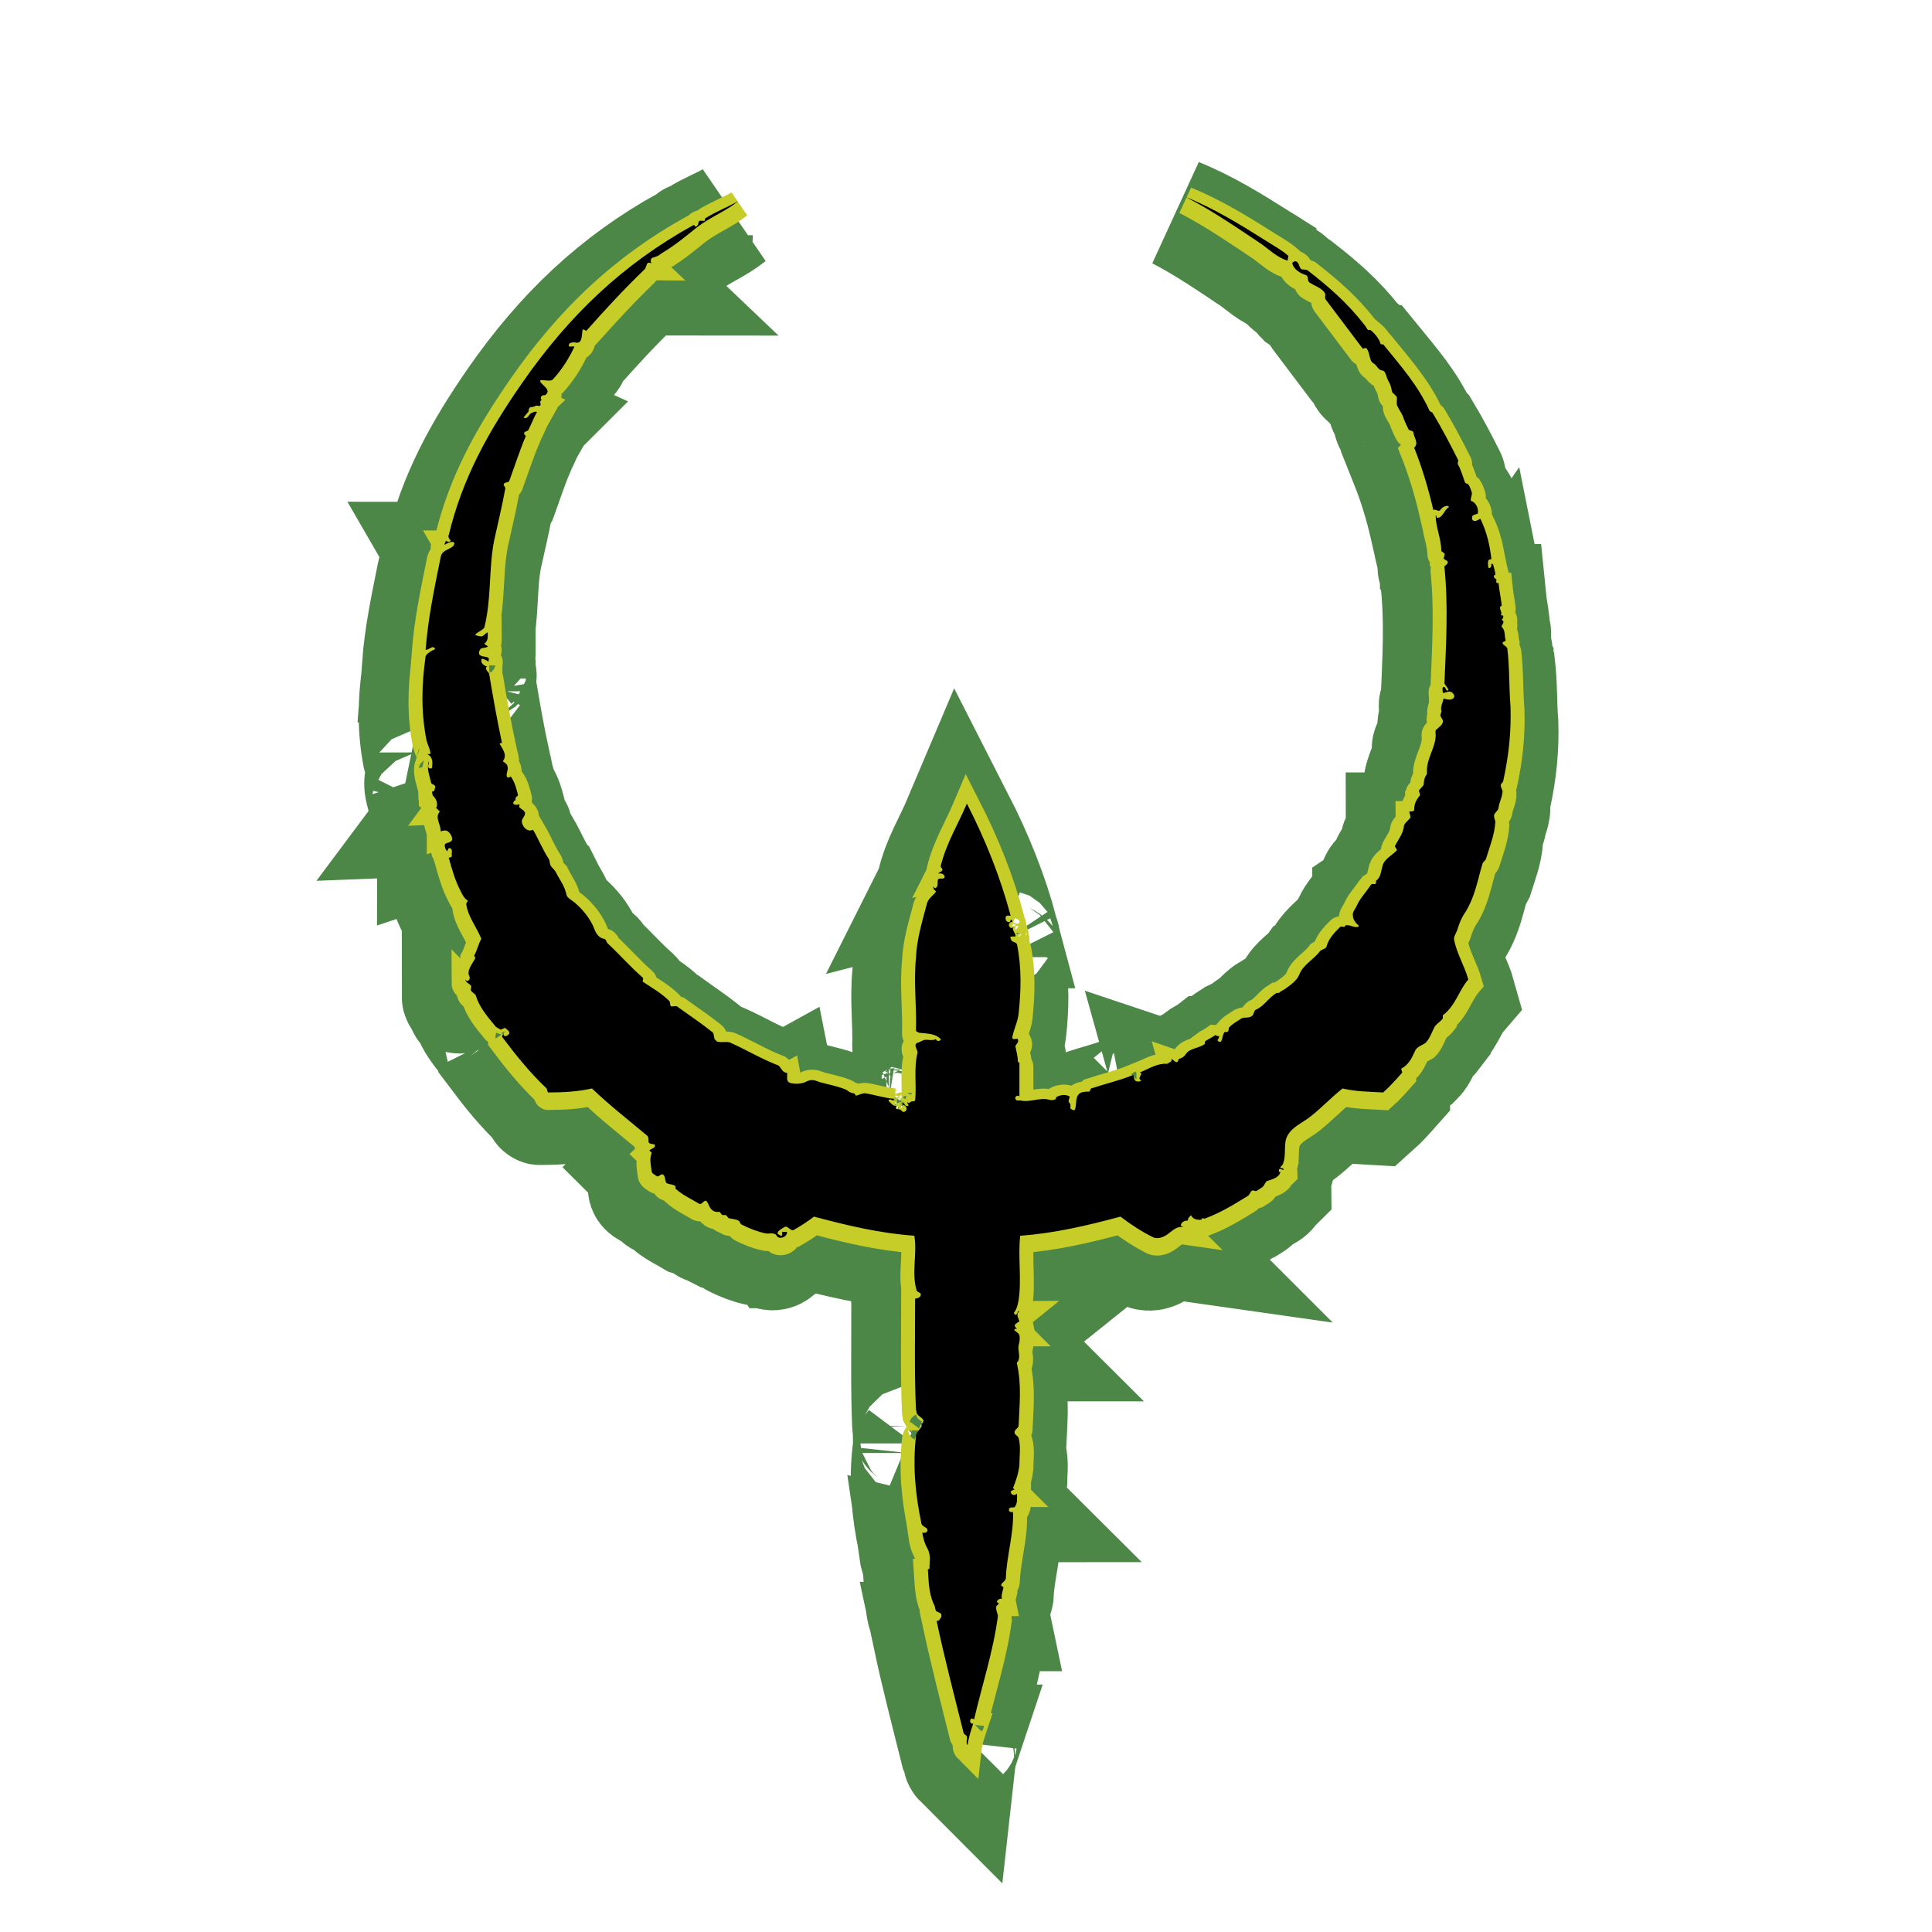 <?xml version="1.0" encoding="UTF-8"?>
<svg width="1024pt" height="1024pt" version="1.1" viewBox="0 0 1365.3 1365.3" xml:space="preserve" xmlns="http://www.w3.org/2000/svg"><defs><filter id="filter93" x="-.05" y="-.035" width="1.1" height="1.08" color-interpolation-filters="sRGB"><feGaussianBlur stdDeviation="5.489"/></filter><filter id="filter93-5" x="-.239" y="-.138" width="1.439" height="1.321" color-interpolation-filters="sRGB"><feGaussianBlur stdDeviation="21.955"/></filter></defs>


<g transform="matrix(.924 0 0 .924 50.568 55.167)"><g transform="matrix(2.351 0 0 2.351 -497.08 -479.74)" fill="#4c8747" filter="url(#filter93-5)" stroke="#4c8747" stroke-width="36.303" style="mix-blend-mode:normal">
	<path d="m366.5 468.02c1.192 2.385 2.848 4.401 3.366 7.25.259 1.035 2.071 1.812 3.107 2.848 2.331 2.071 4.143 4.401 5.438 6.991.777 1.812 1.295 3.883 3.625 4.401.777 0 .777 1.295 1.295 1.553 3.884 3.625 7.25 7.51 11.392 11.134.259.259-.259 1.036 0 1.296 3.107 2.071 5.956 3.625 8.545 6.214.518.517 0 1.553.777 1.812.518 0 1.295-.259 1.812 0 3.884 2.848 7.509 5.179 11.393 8.286.518.259.518 1.295.777 2.331.259.259.518.517.777.777 1.553.518 3.366-.259 4.66.518 5.179 2.33 9.839 5.178 15.277 7.25.777.518 1.036 1.553 1.812 2.071.259 0 .518.518 1.036.259.259 1.295-.518 2.848 1.036 3.366 1.812.518 4.143.259 5.438-.518 1.553-.777 2.848-.258 4.143.259 2.848.777 5.697 1.295 8.286 2.331.777.259 1.554 1.295 2.848 1.295.259 0 .518.777.777.777 1.036-.259 1.813-.777 2.848-.777 3.366.517 6.214 1.553 9.58 1.812-.259 0-.259.259-.259.517-.259.259-.777-.517-1.295-.258-.259 0-.518.258-.259.517.777.777 1.812 2.071 2.848 1.295-.518.259-.776 1.036-.259 1.294 1.036 0 1.036 0 1.812.778.518.259 1.036 0 1.295-.518.259-1.036-.518-1.553-1.295-1.812.259 0-.259-.777.259-.518.518.518 1.036 1.553 1.812.777-.518-.259-.259-1.035-.777-1.295.259.259.777.777 1.035.518.518-.778 1.554-.259 1.813-.778.518-5.178-.518-10.357.777-15.535 0-1.036-1.294-2.33-.259-3.107.776-.259 1.294-.518 1.812-.777 1.295-.777 2.848.259 4.402-.517 0 0 .259.517.518.517.518.259 1.295-.259 1.036-.517-1.553-1.813-4.402-1.813-6.991-2.071-.259-.259-1.035-.259-1.035-.777.259-7.768-.777-15.536 0-23.562.259-6.215 2.071-11.911 3.625-17.867.518-1.553 1.813-2.33 2.848-3.625.259-.259-1.036-.777-.777-1.553 0-.777.259.777.777.259 1.036-.777.259-2.071.777-2.848.518-.518 2.071.259 2.071-.777 0-.777-1.036-1.295-2.071-1.036.259-.518 1.036-.518 1.295-1.036s-.518-1.036-.518-1.295c1.812-7.509 5.697-13.723 8.545-20.455 5.956 11.651 10.875 23.821 14.241 36.508-.518 0-1.295-.259-1.553.259-.259.777 0 1.812 1.035 1.812.518 0 .259-.777.777-.777.259 0 .259.518.259.777-.777-.259-1.295.777-1.036 1.295.518.777.777.777 1.553.259-1.035.777.777 2.071.518 3.107h-1.295c-.777.258 0 1.035 0 1.294.259.518 1.553.518 1.813 1.295 1.553 7.768 1.295 15.017.518 22.527-.259 2.589-1.554 4.919-2.071 7.768 0 .259.259.518.517.518.518 0 1.036-.259 1.295 0 .518 1.035-.777 1.812-.777 2.33.259 1.553.777 3.107.777 4.919 0 .259.518.259.518.518v10.875c-.259-.259-.518-.259-.777-.259-.259.259-.777.517-.518 1.035.259.777 1.036.517 1.553.517 3.107.778 6.214-1.035 9.322-.258.777.258 1.553.258 2.33-.259v-.518c1.295-.777 3.107-1.036 4.401-.259.26 0-.517 1.294-.258 1.813.776.777.517 1.295.517 2.071.259.258 1.295 1.035 1.553.258.518-1.812 0-4.142 1.553-5.177.777-.519 1.813-.519 2.848-.519.519 0 .519-.776.777-1.035 4.662-1.553 9.322-2.589 13.724-4.402.259.777.259 1.814 1.035 2.071.518 0 1.036.259 1.553-.258-1.294-.778 0-1.296 0-2.331 0-.259-.259-.259-.517-.259 2.589-1.035 4.919-2.589 7.768-2.848h1.295c.518-.518 1.553-.518 1.295-1.553.777.259 1.035 1.035 1.812 1.035.259-.259.518-.517.518-1.035 1.035-.259 1.813-.777 2.33-1.553 1.295-2.071 4.143-1.813 6.214-3.366v-.777c1.036-.777 2.331-1.295 3.367-2.071.259 0 .776.518 1.295.259 0 .777-.777 1.553-.519 1.553 1.813 1.554 1.295-2.071 2.331-2.848h.777c.518-.259.518-.777.518-1.295 1.036-1.294 2.589-2.071 4.142-3.107 1.036-.518 2.331 0 3.367-.777.777-.518.518-1.553 1.295-2.071 2.589-1.036 4.143-3.884 6.731-5.438h.778c.777-.777 1.812-1.035 2.33-1.553 1.813-1.296 3.625-2.589 4.401-4.661 1.295-3.107 4.661-4.661 6.732-7.509.777-.518 2.071-.777 2.071-1.553.777-2.589 2.589-4.402 4.401-6.214.259-.259.777 0 1.296 0 .259 0 .259-.518.517-.518 1.295-.259 2.589.777 3.883.518.259 0 .519-.259.259-.518-1.036-.777-1.812-2.071-1.812-3.107-.259-1.295.776-2.071 1.295-3.366 1.035-2.33 2.848-4.143 4.401-6.473.519-1.035 1.554 0 1.814-.777v-.777c1.553-1.036 1.553-2.848 2.071-4.661.517-2.33 2.848-3.366 4.66-5.178.259-.518-.777-1.036-.518-1.553 1.036-2.072 2.589-3.884 2.849-6.215 0-1.036 1.294-1.812 2.071-2.848.259-.518-.259-1.295-.259-2.071.518 0 1.553 0 1.553-.518 0-1.813.518-3.107 1.813-4.661.259-.518-.259-1.036-.259-1.553.259-.777 1.295-1.295 1.553-2.071 0-1.295.259-2.331 1.035-3.366v-1.295c0-3.884 2.849-7.509 2.849-11.393 0-.518-.259-1.554.259-1.812.777-.777 2.071-1.554 2.071-2.589.259-.518-.777-1.294-.777-2.071 0-.518.518-1.294.259-1.554-.259-1.294.518-2.589.777-3.884.777.259 1.813.518 2.59.259 1.294-.518 1.035-1.554 0-2.33-1.037-.518-1.814.259-2.849.259 0-.518-.259-1.295 0-1.812.777-.518.777.518 1.295 1.036.259 0 .517 0 .517-.259-.259-.777-1.294-1.812-1.294-2.071.517-12.687 1.294-25.116 0-37.803-.259-.518 1.294-.777 1.035-1.812-.259-.518-1.035-.518-1.295-1.036 0-.518.518-1.036.259-1.554s-1.036-.518-1.036-1.036c0-3.884-1.812-7.509-1.812-11.392.517 0 0 .776.517.776 1.813 0 2.071-2.33 3.625-3.366.259-.259 0-.517-.259-.517-1.035 0-1.812.517-2.589 1.553-.517.259-1.294-.518-2.071-.259-1.553-6.732-3.625-13.723-6.214-20.196 1.554-1.553 0-3.107-.259-4.92 0-.777-1.295-.518-1.553-1.036-.518-1.036-1.036-2.071-1.553-3.366-.259-1.295-1.295-2.589-2.071-4.143-.518-1.036 0-2.071-.259-3.107-.518-.777-1.553-1.294-1.553-1.812-.259-1.554-.518-2.33-1.295-3.625-.518-1.035-.777-3.107-1.812-3.107-1.554-.259-1.554-1.554-2.849-2.331-1.553-.777-1.036-3.366-2.33-4.919-.259-.259-1.035.259-1.295 0-4.143-5.438-7.768-10.357-11.91-15.795-.518-.518 0-1.553-.259-2.071-1.035-1.813-3.366-2.33-5.178-3.625-.777-.777 0-1.812-1.036-2.33-1.812-.518-3.883-1.812-4.401-3.625-.259-.518.777-1.035 1.295-.777 1.035.518.777 2.071 1.812 2.589.518 0 1.295 0 1.813.259 6.992 5.437 12.946 10.616 18.383 17.607.519.518.777 1.295 1.296 1.812h.776c1.554 1.294 2.849 2.848 3.367 4.66h.777c5.696 6.991 11.392 13.464 15.018 21.491.259.518.777.518 1.035.777 3.107 5.178 5.696 10.098 8.286 15.277.258.518-.259 1.035 0 1.553 1.035 1.812 1.553 3.884 2.329 5.955.259.259.777.259 1.036.518.518.777.777 1.553 1.035 2.33.519 1.036-.776 2.848 0 3.107 1.554.518 2.331 2.589 2.071 3.884 0 .518-1.295.259-1.812 1.036-.259.777 0 1.554.777 1.554s1.812-.777 1.812-.777c2.071 4.142 3.108 8.544 3.626 13.205-1.554 0-1.035 1.553-1.035 2.589 0 .259.259.259.517.259.518-.259.518-.777.518-1.295-.259-.518.259.259.517 0 .259 1.295.777 2.33.777 3.625-.259 0-.518 0-.518.259 0 .518.259.776.777 1.035.259.259-.259 1.036.259 1.295h.518c.259 2.589.777 4.92 1.035 7.25 0 .259-.518.259-.518.518-.259 1.036.777 1.553.259 2.589 0 .259.777 0 .777.518s-.259.777-.518 1.036l.518.518c.259.777-.777 1.295-.518 1.812 1.294 1.295.777 2.848 1.294 4.402 0 .259-1.035.518-1.035.777 0 .777 1.295 1.036 1.554 1.813.777 6.473.517 12.687 1.035 18.902.259 8.027-.518 15.794-2.33 24.08 0 .518-.518.777-.777 1.295s.259 1.294.517 2.071c0 1.812-1.035 3.625-1.294 5.437 0 .777-.777 1.295-1.295 2.071-.519.777.259 2.071.259 2.589-.259 4.143-1.813 8.027-3.107 12.169-.259.518-.777.777-1.036 1.295-.518 1.812-1.035 3.625-1.554 5.697-1.035 3.883-2.33 7.768-4.66 11.134-.777 1.295-1.295 2.589-1.812 4.143-.259 1.295-1.295 2.589-1.295 3.625.777 4.661 3.366 8.544 4.661 13.206-3.107 3.624-4.143 8.544-8.286 11.651v1.036c-.777 1.035-1.813 1.553-2.589 2.589-1.035 1.812-1.553 3.883-3.107 5.437-1.295.777-2.848 1.294-3.366 2.589-1.036 2.331-2.071 4.402-4.402 5.696-.259 0 .259 1.036.259 1.295-2.071 2.331-3.884 4.402-6.214 6.474-4.401-.259-8.804-.259-13.206-1.295-3.625 2.848-6.731 6.214-10.357 9.062-2.589 2.071-5.955 3.366-7.508 6.214-1.554 2.589-.259 6.214-1.554 9.322 0 .259-.777.777-.777 1.035-.259.518 1.036 0 1.036.777-.259.259-.777-.259-1.295-.259-.259 0-.259.518-.259.777s.259.259.517.259c-.517 1.813-2.589 2.331-4.143 2.849-.517 0-.777.777-1.295 1.553-.259.518-1.294 1.035-2.071 1.553-.517.518-1.035 0-1.553 0-.777.259-.777 1.295-1.554 1.813-4.66 2.848-8.803 5.438-13.722 7.25-.259.258-.777 0-1.036 0s-.259.517-.518.517c-1.035 0-2.33 0-3.107-1.295-.259-.518-.518.518-1.036.778 0 .258 0 .776-.259.776-1.035 0-1.813.518-2.071 1.295-.259.517.518.517.777.777-1.812-.259-3.107.776-4.401 1.812-1.553 1.295-3.625 2.331-5.437 1.554-3.625-1.814-7.25-4.143-10.616-6.733-10.616 2.848-21.492 5.438-32.625 6.214-.777 6.992.518 13.983-.517 20.973-.259 1.295-.518 2.848-1.554 4.143.26.259.26.777.777.518.259-.259.518-.518.518-1.036h.518c-1.295 1.036-.259 2.071 0 3.366-.518 0-.777.518-1.295.777-.518.519 0 1.036.518 1.553h-.518c-.259 0-.518.259-.259.518.517.518 1.295.777 1.553 1.553.259 1.036 0 2.331-.259 3.366-.259 1.554.517 3.107 0 4.662 0 .517-.778.777-.518 1.294 1.553 6.991.777 13.464.518 20.197 0 .517-1.036 1.035-1.295 1.812-.26 1.036 1.035 1.295 1.295 2.071.777 2.848.259 5.956.259 8.804-.259 2.589-1.036 4.919-2.071 7.509 0 0 .259.259.518.517-.518 0-1.295.519-1.295.777.259 1.036 1.295 1.295 2.071.519 0 1.553.259 3.107-.777 4.401-.26.259-1.813-.259-1.813.777-.259.518.518 1.036 1.295.777.259 7.25-2.071 14.241-2.33 21.491 0 1.036-1.295 1.295-1.554 2.331 0 .259.777.517.777.777-.259 1.295-.777 2.331-.517 3.625-.777 0-1.295.259-1.554.777-.259.517.518.517.518.776 0 .518-.777.518-.777 1.036-.259 1.036.518 2.331.518 3.108-1.553 11.652-5.179 22.526-7.768 33.66 0-.518-.778 0-.778-.518-.518.518-.777 1.295 0 1.814h.518c-.777 2.329-1.553 4.66-1.812 6.991-.777-.777 0-1.813-.259-2.848-.259-.519-.777-.519-1.036-1.036-3.107-12.428-6.214-24.339-8.804-36.509 1.036 0 1.036-.777 1.554-1.294v-.778c-.259-.777-1.554-.777-1.812-1.294-.259-.778-.259-1.554-.777-2.331-1.553-3.624-1.553-7.509-1.812-11.134.259 0 .518 0 .518-.259 0-2.071.518-4.143-.518-6.214-1.036-1.813-1.553-3.625-1.812-5.438 1.036.259 2.071-.259 1.553-1.295-.518-.518-1.553-.777-1.812-1.553-2.071-9.839-2.848-18.902-1.812-28.482 0-1.035 1.035-2.071 1.812-3.107 0-.259.259-.777-.259-1.036.777.259 1.036-1.035.777-1.294-.518-.778-1.554-1.036-2.071-2.071 0-.518-.259-1.036-.259-1.295-.518-11.91-.259-24.081-.259-35.991.777 0 2.071-.517 1.812-1.553-.259-.518-1.036-.518-1.294-1.035-1.812-5.956.259-11.911-.777-17.867-11.134-.776-22.009-3.366-32.625-6.214-2.071 1.554-4.401 3.107-6.732 4.402-1.036.259-1.812-1.554-2.848-1.035-.777.517-2.071 1.035-2.33 2.071 0 .259.777.517 1.036.776.259 0 .518 0 .518-.259v-1.036c.518.259 1.553-.258 1.553.259 0 1.295-1.812 2.071-2.848 1.554-.259 0-.518-.777-1.036-1.036-1.036-.518-2.071 0-3.107-.259-2.589-.519-5.179-1.554-7.768-2.848-.518-.259-.518-1.036-1.036-1.295-1.036-.518-2.071-.518-3.107-.776-.259 0-.518-.778-1.036-1.036h-1.036c-.518-.259-.777-1.035-1.036-1.035-1.813.259-2.848-.777-3.366-2.072-.259-.518-.518-1.295-1.036-1.553-.777 0-1.295 1.295-2.071 1.035-2.589-1.553-5.437-2.848-7.768-4.919v-.777c-.777-.777-1.813-.518-2.848-1.035-.777-.518-.259-2.331-1.294-2.848-.777-.259-1.295 1.035-2.071.517-.518-.517-1.554-.777-1.554-1.553-.259-2.071-.777-3.883 0-5.955 0-.259-.518-.518-.777-.778.777-.777 2.072-.777 1.813-1.812 0-.518-1.813 0-2.071-1.036 0-.777 0-1.812-.518-2.071-6.215-5.178-12.17-9.839-17.866-15.276-4.661 1.035-9.322 1.295-13.982 1.295-.518.259-.518-.777-.777-1.295-5.438-5.179-9.839-10.616-14.5-16.83 0-.259.518-.777.259-1.295.259.259.259.517.259.777.518.777 1.553 0 1.813-.518.259-.777-.777-1.295-1.295-1.813-.518 0-1.036.518-1.553.518-.777-.518-1.554-.777-1.812-1.295-2.589-3.107-5.178-6.214-6.214-9.839-.259-.518-1.295-1.035-1.554-1.554-.259-.517.259-1.035 0-1.553-.518-.777-1.812-1.036-1.812-2.071.259.259.259.517.518.517.777 0 1.036-1.036.777-1.553-1.036-1.812 1.036-4.143 1.812-5.697.259-.517-.259-.777-.259-1.035 1.036-1.813 1.295-3.625 2.33-5.438-1.554-3.883-4.402-7.25-4.919-11.392 0-.259.518-.777.518-1.036-1.294-.777-1.812-2.071-2.33-3.107-1.813-3.366-2.848-7.25-3.884-10.875.518 0 1.036-.259 1.036-.518-.259-1.036.518-2.33-.777-2.589-.518 0-.518.777-.777 1.036-.518-.518-.777-1.295-.777-2.072.259-.776 1.036-.518 1.812-1.036 1.295-.518.259-2.589-.776-3.366-.777-.518-1.554-.259-2.331 0 0-2.33-2.071-4.661-.259-6.473-.518-.259-.777-1.036-1.295-1.036.777-1.036.259-3.107-1.036-4.143 0-.259-.259-.777-.259-1.295 1.036 0 .777-.777 1.036-1.294.259-1.036-1.295-1.036-1.295-1.554-.518-2.33-1.553-4.661-.777-6.991.259.777-.777 1.812.259 2.33.259 0 .777 0 .777-.259.259-1.813.259-3.625-1.553-4.402.518 0 1.294 0 1.036-.518-.259-1.553-1.036-2.848-1.295-4.143-1.812-9.321-1.553-18.125-.259-27.187.259-.777 1.812-1.813 3.107-2.331-.777-1.553-1.812.259-3.107.259.777-10.357 2.848-19.937 4.919-30.295.518-2.589 3.884-2.33 4.402-4.143.259-1.294-2.071-.518-3.108.259-.259-.518.518-.777.259-1.295.518 0 .777.518 1.295.259.259 0 .518-.259.259-.518-.518-.518-.776-1.295-.518-1.554 4.402-18.384 12.687-33.401 23.821-49.454 15.276-22.009 32.883-38.839 55.928-51.526.259 0 .259.777.777.518s.777-1.036.777-1.553c.259-.518 1.295-.259 1.812-.259.259 0 .259-.518.259-.777 3.625-2.331 7.25-3.625 10.875-5.697-4.143 3.366-9.063 5.179-13.464 8.545-3.884 3.107-7.25 5.955-11.652 8.544-.518.518-1.553 1.036-2.589 1.295-.518 0-1.295 1.036-.518 1.813-.518 0-1.036-.259-1.295 0-.518.518-.518 1.553-1.036 2.071-6.732 6.473-12.687 12.946-18.902 19.937 0 .259-1.295-1.036-1.295 0-.259 1.553 0 4.143-2.071 3.884-1.036-.259-2.589 0-2.33 1.036 0 .518 1.036 0 1.812.259-1.812 3.884-4.143 7.509-6.991 10.616-.518.777-2.589.259-3.884.259-.259 0-.259.259-.259.518.777 1.295 3.884 2.848 1.553 4.401-.518 0-1.036 0-1.295.518 0 .259-.259.777.259 1.036-.259.259-.518.259-.518.518 0 .518.259 1.036 0 1.295s-1.036 0-1.295 0c-.518.259-1.036.518-1.812.518-.777.259-.518 1.035-.777 1.553-.518.518-1.036 1.295-1.554 1.813 1.295.777 1.812-1.036 2.33-1.295s1.294-.777 2.071-.518c-1.036 1.813-1.813 3.884-2.848 5.956-.518.518-1.554.259-1.295 1.294 0 .259.518.518.518.518-2.071 4.92-3.625 9.839-5.437 14.759-.259.518-1.554.259-1.813 1.036 0 .518.777 1.036.518 1.553-1.036 5.697-2.33 10.875-3.625 16.83-1.812 9.58-.777 18.384-3.107 27.964 0 .777-2.071 1.554-3.107 2.589.518.259 1.295.518 2.071.518.777 0 1.295-1.036 2.071-1.294 0 1.294.259 2.589-1.036 3.625-.259.259 1.295.776 1.036 1.036-.777.518-2.071.259-2.33.776-.518.518-.777 1.813 0 2.071.777.518 1.812.259 2.589.777.259.259 0 .777 0 1.295-.518-.518-1.295-.777-2.071-1.036-.259 0-.259.777-.259 1.036.518 1.036 1.295 1.553 2.589 1.553-.259 0-.777-.259-1.036.259-.259 1.036 1.036 1.554 1.036 2.33 1.295 7.768 2.589 15.018 4.143 22.267-.259 0-.777 0-.777.259 1.036 1.812 2.589 3.625 1.036 5.697.777.518 1.554 1.036 1.554 1.812.259 1.036-.518 2.071-.259 3.107.259.777 1.295 0 1.295 0 1.294 1.813 1.812 3.884 2.33 5.955.259.259-.518.518-.776 1.036v.777c-.518 0-.518.518-.777.777 0 .777 1.295.777 1.813.518.518 0 0 .777.259 1.036.518.518 1.295.777 1.554 1.295.777.777-.518 2.071-.777 2.848-.259 1.554 1.553 4.143 3.625 3.107 1.812 3.107 3.107 6.473 5.178 9.58.259.518.259 1.554.518 2.071.52.778 1.297 1.296 1.815 2.331z"/>
	<path d="m598.24 262.95c2.257 1.419 4.401 2.589 6.473 4.402 0 .259-.259 1.036-.259 1.554-3.366-1.036-5.697-3.367-8.545-5.438-8.545-5.696-16.053-10.875-24.598-15.276 9.581 3.884 17.867 9.062 26.929 14.758z"/>
</g><g transform="matrix(2.351 0 0 2.351 -490.99 -489.82)" fill="#c6cd28" filter="url(#filter93)" stroke="#c6cd28" stroke-width="9.076" style="mix-blend-mode:normal">
	<path d="m366.5 468.02c1.192 2.385 2.848 4.401 3.366 7.25.259 1.035 2.071 1.812 3.107 2.848 2.331 2.071 4.143 4.401 5.438 6.991.777 1.812 1.295 3.883 3.625 4.401.777 0 .777 1.295 1.295 1.553 3.884 3.625 7.25 7.51 11.392 11.134.259.259-.259 1.036 0 1.296 3.107 2.071 5.956 3.625 8.545 6.214.518.517 0 1.553.777 1.812.518 0 1.295-.259 1.812 0 3.884 2.848 7.509 5.179 11.393 8.286.518.259.518 1.295.777 2.331.259.259.518.517.777.777 1.553.518 3.366-.259 4.66.518 5.179 2.33 9.839 5.178 15.277 7.25.777.518 1.036 1.553 1.812 2.071.259 0 .518.518 1.036.259.259 1.295-.518 2.848 1.036 3.366 1.812.518 4.143.259 5.438-.518 1.553-.777 2.848-.258 4.143.259 2.848.777 5.697 1.295 8.286 2.331.777.259 1.554 1.295 2.848 1.295.259 0 .518.777.777.777 1.036-.259 1.813-.777 2.848-.777 3.366.517 6.214 1.553 9.58 1.812-.259 0-.259.259-.259.517-.259.259-.777-.517-1.295-.258-.259 0-.518.258-.259.517.777.777 1.812 2.071 2.848 1.295-.518.259-.776 1.036-.259 1.294 1.036 0 1.036 0 1.812.778.518.259 1.036 0 1.295-.518.259-1.036-.518-1.553-1.295-1.812.259 0-.259-.777.259-.518.518.518 1.036 1.553 1.812.777-.518-.259-.259-1.035-.777-1.295.259.259.777.777 1.035.518.518-.778 1.554-.259 1.813-.778.518-5.178-.518-10.357.777-15.535 0-1.036-1.294-2.33-.259-3.107.776-.259 1.294-.518 1.812-.777 1.295-.777 2.848.259 4.402-.517 0 0 .259.517.518.517.518.259 1.295-.259 1.036-.517-1.553-1.813-4.402-1.813-6.991-2.071-.259-.259-1.035-.259-1.035-.777.259-7.768-.777-15.536 0-23.562.259-6.215 2.071-11.911 3.625-17.867.518-1.553 1.813-2.33 2.848-3.625.259-.259-1.036-.777-.777-1.553 0-.777.259.777.777.259 1.036-.777.259-2.071.777-2.848.518-.518 2.071.259 2.071-.777 0-.777-1.036-1.295-2.071-1.036.259-.518 1.036-.518 1.295-1.036s-.518-1.036-.518-1.295c1.812-7.509 5.697-13.723 8.545-20.455 5.956 11.651 10.875 23.821 14.241 36.508-.518 0-1.295-.259-1.553.259-.259.777 0 1.812 1.035 1.812.518 0 .259-.777.777-.777.259 0 .259.518.259.777-.777-.259-1.295.777-1.036 1.295.518.777.777.777 1.553.259-1.035.777.777 2.071.518 3.107h-1.295c-.777.258 0 1.035 0 1.294.259.518 1.553.518 1.813 1.295 1.553 7.768 1.295 15.017.518 22.527-.259 2.589-1.554 4.919-2.071 7.768 0 .259.259.518.517.518.518 0 1.036-.259 1.295 0 .518 1.035-.777 1.812-.777 2.33.259 1.553.777 3.107.777 4.919 0 .259.518.259.518.518v10.875c-.259-.259-.518-.259-.777-.259-.259.259-.777.517-.518 1.035.259.777 1.036.517 1.553.517 3.107.778 6.214-1.035 9.322-.258.777.258 1.553.258 2.33-.259v-.518c1.295-.777 3.107-1.036 4.401-.259.26 0-.517 1.294-.258 1.813.776.777.517 1.295.517 2.071.259.258 1.295 1.035 1.553.258.518-1.812 0-4.142 1.553-5.177.777-.519 1.813-.519 2.848-.519.519 0 .519-.776.777-1.035 4.662-1.553 9.322-2.589 13.724-4.402.259.777.259 1.814 1.035 2.071.518 0 1.036.259 1.553-.258-1.294-.778 0-1.296 0-2.331 0-.259-.259-.259-.517-.259 2.589-1.035 4.919-2.589 7.768-2.848h1.295c.518-.518 1.553-.518 1.295-1.553.777.259 1.035 1.035 1.812 1.035.259-.259.518-.517.518-1.035 1.035-.259 1.813-.777 2.33-1.553 1.295-2.071 4.143-1.813 6.214-3.366v-.777c1.036-.777 2.331-1.295 3.367-2.071.259 0 .776.518 1.295.259 0 .777-.777 1.553-.519 1.553 1.813 1.554 1.295-2.071 2.331-2.848h.777c.518-.259.518-.777.518-1.295 1.036-1.294 2.589-2.071 4.142-3.107 1.036-.518 2.331 0 3.367-.777.777-.518.518-1.553 1.295-2.071 2.589-1.036 4.143-3.884 6.731-5.438h.778c.777-.777 1.812-1.035 2.33-1.553 1.813-1.296 3.625-2.589 4.401-4.661 1.295-3.107 4.661-4.661 6.732-7.509.777-.518 2.071-.777 2.071-1.553.777-2.589 2.589-4.402 4.401-6.214.259-.259.777 0 1.296 0 .259 0 .259-.518.517-.518 1.295-.259 2.589.777 3.883.518.259 0 .519-.259.259-.518-1.036-.777-1.812-2.071-1.812-3.107-.259-1.295.776-2.071 1.295-3.366 1.035-2.33 2.848-4.143 4.401-6.473.519-1.035 1.554 0 1.814-.777v-.777c1.553-1.036 1.553-2.848 2.071-4.661.517-2.33 2.848-3.366 4.66-5.178.259-.518-.777-1.036-.518-1.553 1.036-2.072 2.589-3.884 2.849-6.215 0-1.036 1.294-1.812 2.071-2.848.259-.518-.259-1.295-.259-2.071.518 0 1.553 0 1.553-.518 0-1.813.518-3.107 1.813-4.661.259-.518-.259-1.036-.259-1.553.259-.777 1.295-1.295 1.553-2.071 0-1.295.259-2.331 1.035-3.366v-1.295c0-3.884 2.849-7.509 2.849-11.393 0-.518-.259-1.554.259-1.812.777-.777 2.071-1.554 2.071-2.589.259-.518-.777-1.294-.777-2.071 0-.518.518-1.294.259-1.554-.259-1.294.518-2.589.777-3.884.777.259 1.813.518 2.59.259 1.294-.518 1.035-1.554 0-2.33-1.037-.518-1.814.259-2.849.259 0-.518-.259-1.295 0-1.812.777-.518.777.518 1.295 1.036.259 0 .517 0 .517-.259-.259-.777-1.294-1.812-1.294-2.071.517-12.687 1.294-25.116 0-37.803-.259-.518 1.294-.777 1.035-1.812-.259-.518-1.035-.518-1.295-1.036 0-.518.518-1.036.259-1.554s-1.036-.518-1.036-1.036c0-3.884-1.812-7.509-1.812-11.392.517 0 0 .776.517.776 1.813 0 2.071-2.33 3.625-3.366.259-.259 0-.517-.259-.517-1.035 0-1.812.517-2.589 1.553-.517.259-1.294-.518-2.071-.259-1.553-6.732-3.625-13.723-6.214-20.196 1.554-1.553 0-3.107-.259-4.92 0-.777-1.295-.518-1.553-1.036-.518-1.036-1.036-2.071-1.553-3.366-.259-1.295-1.295-2.589-2.071-4.143-.518-1.036 0-2.071-.259-3.107-.518-.777-1.553-1.294-1.553-1.812-.259-1.554-.518-2.33-1.295-3.625-.518-1.035-.777-3.107-1.812-3.107-1.554-.259-1.554-1.554-2.849-2.331-1.553-.777-1.036-3.366-2.33-4.919-.259-.259-1.035.259-1.295 0-4.143-5.438-7.768-10.357-11.91-15.795-.518-.518 0-1.553-.259-2.071-1.035-1.813-3.366-2.33-5.178-3.625-.777-.777 0-1.812-1.036-2.33-1.812-.518-3.883-1.812-4.401-3.625-.259-.518.777-1.035 1.295-.777 1.035.518.777 2.071 1.812 2.589.518 0 1.295 0 1.813.259 6.992 5.437 12.946 10.616 18.383 17.607.519.518.777 1.295 1.296 1.812h.776c1.554 1.294 2.849 2.848 3.367 4.66h.777c5.696 6.991 11.392 13.464 15.018 21.491.259.518.777.518 1.035.777 3.107 5.178 5.696 10.098 8.286 15.277.258.518-.259 1.035 0 1.553 1.035 1.812 1.553 3.884 2.329 5.955.259.259.777.259 1.036.518.518.777.777 1.553 1.035 2.33.519 1.036-.776 2.848 0 3.107 1.554.518 2.331 2.589 2.071 3.884 0 .518-1.295.259-1.812 1.036-.259.777 0 1.554.777 1.554s1.812-.777 1.812-.777c2.071 4.142 3.108 8.544 3.626 13.205-1.554 0-1.035 1.553-1.035 2.589 0 .259.259.259.517.259.518-.259.518-.777.518-1.295-.259-.518.259.259.517 0 .259 1.295.777 2.33.777 3.625-.259 0-.518 0-.518.259 0 .518.259.776.777 1.035.259.259-.259 1.036.259 1.295h.518c.259 2.589.777 4.92 1.035 7.25 0 .259-.518.259-.518.518-.259 1.036.777 1.553.259 2.589 0 .259.777 0 .777.518s-.259.777-.518 1.036l.518.518c.259.777-.777 1.295-.518 1.812 1.294 1.295.777 2.848 1.294 4.402 0 .259-1.035.518-1.035.777 0 .777 1.295 1.036 1.554 1.813.777 6.473.517 12.687 1.035 18.902.259 8.027-.518 15.794-2.33 24.08 0 .518-.518.777-.777 1.295s.259 1.294.517 2.071c0 1.812-1.035 3.625-1.294 5.437 0 .777-.777 1.295-1.295 2.071-.519.777.259 2.071.259 2.589-.259 4.143-1.813 8.027-3.107 12.169-.259.518-.777.777-1.036 1.295-.518 1.812-1.035 3.625-1.554 5.697-1.035 3.883-2.33 7.768-4.66 11.134-.777 1.295-1.295 2.589-1.812 4.143-.259 1.295-1.295 2.589-1.295 3.625.777 4.661 3.366 8.544 4.661 13.206-3.107 3.624-4.143 8.544-8.286 11.651v1.036c-.777 1.035-1.813 1.553-2.589 2.589-1.035 1.812-1.553 3.883-3.107 5.437-1.295.777-2.848 1.294-3.366 2.589-1.036 2.331-2.071 4.402-4.402 5.696-.259 0 .259 1.036.259 1.295-2.071 2.331-3.884 4.402-6.214 6.474-4.401-.259-8.804-.259-13.206-1.295-3.625 2.848-6.731 6.214-10.357 9.062-2.589 2.071-5.955 3.366-7.508 6.214-1.554 2.589-.259 6.214-1.554 9.322 0 .259-.777.777-.777 1.035-.259.518 1.036 0 1.036.777-.259.259-.777-.259-1.295-.259-.259 0-.259.518-.259.777s.259.259.517.259c-.517 1.813-2.589 2.331-4.143 2.849-.517 0-.777.777-1.295 1.553-.259.518-1.294 1.035-2.071 1.553-.517.518-1.035 0-1.553 0-.777.259-.777 1.295-1.554 1.813-4.66 2.848-8.803 5.438-13.722 7.25-.259.258-.777 0-1.036 0s-.259.517-.518.517c-1.035 0-2.33 0-3.107-1.295-.259-.518-.518.518-1.036.778 0 .258 0 .776-.259.776-1.035 0-1.813.518-2.071 1.295-.259.517.518.517.777.777-1.812-.259-3.107.776-4.401 1.812-1.553 1.295-3.625 2.331-5.437 1.554-3.625-1.814-7.25-4.143-10.616-6.733-10.616 2.848-21.492 5.438-32.625 6.214-.777 6.992.518 13.983-.517 20.973-.259 1.295-.518 2.848-1.554 4.143.26.259.26.777.777.518.259-.259.518-.518.518-1.036h.518c-1.295 1.036-.259 2.071 0 3.366-.518 0-.777.518-1.295.777-.518.519 0 1.036.518 1.553h-.518c-.259 0-.518.259-.259.518.517.518 1.295.777 1.553 1.553.259 1.036 0 2.331-.259 3.366-.259 1.554.517 3.107 0 4.662 0 .517-.778.777-.518 1.294 1.553 6.991.777 13.464.518 20.197 0 .517-1.036 1.035-1.295 1.812-.26 1.036 1.035 1.295 1.295 2.071.777 2.848.259 5.956.259 8.804-.259 2.589-1.036 4.919-2.071 7.509 0 0 .259.259.518.517-.518 0-1.295.519-1.295.777.259 1.036 1.295 1.295 2.071.519 0 1.553.259 3.107-.777 4.401-.26.259-1.813-.259-1.813.777-.259.518.518 1.036 1.295.777.259 7.25-2.071 14.241-2.33 21.491 0 1.036-1.295 1.295-1.554 2.331 0 .259.777.517.777.777-.259 1.295-.777 2.331-.517 3.625-.777 0-1.295.259-1.554.777-.259.517.518.517.518.776 0 .518-.777.518-.777 1.036-.259 1.036.518 2.331.518 3.108-1.553 11.652-5.179 22.526-7.768 33.66 0-.518-.778 0-.778-.518-.518.518-.777 1.295 0 1.814h.518c-.777 2.329-1.553 4.66-1.812 6.991-.777-.777 0-1.813-.259-2.848-.259-.519-.777-.519-1.036-1.036-3.107-12.428-6.214-24.339-8.804-36.509 1.036 0 1.036-.777 1.554-1.294v-.778c-.259-.777-1.554-.777-1.812-1.294-.259-.778-.259-1.554-.777-2.331-1.553-3.624-1.553-7.509-1.812-11.134.259 0 .518 0 .518-.259 0-2.071.518-4.143-.518-6.214-1.036-1.813-1.553-3.625-1.812-5.438 1.036.259 2.071-.259 1.553-1.295-.518-.518-1.553-.777-1.812-1.553-2.071-9.839-2.848-18.902-1.812-28.482 0-1.035 1.035-2.071 1.812-3.107 0-.259.259-.777-.259-1.036.777.259 1.036-1.035.777-1.294-.518-.778-1.554-1.036-2.071-2.071 0-.518-.259-1.036-.259-1.295-.518-11.91-.259-24.081-.259-35.991.777 0 2.071-.517 1.812-1.553-.259-.518-1.036-.518-1.294-1.035-1.812-5.956.259-11.911-.777-17.867-11.134-.776-22.009-3.366-32.625-6.214-2.071 1.554-4.401 3.107-6.732 4.402-1.036.259-1.812-1.554-2.848-1.035-.777.517-2.071 1.035-2.33 2.071 0 .259.777.517 1.036.776.259 0 .518 0 .518-.259v-1.036c.518.259 1.553-.258 1.553.259 0 1.295-1.812 2.071-2.848 1.554-.259 0-.518-.777-1.036-1.036-1.036-.518-2.071 0-3.107-.259-2.589-.519-5.179-1.554-7.768-2.848-.518-.259-.518-1.036-1.036-1.295-1.036-.518-2.071-.518-3.107-.776-.259 0-.518-.778-1.036-1.036h-1.036c-.518-.259-.777-1.035-1.036-1.035-1.813.259-2.848-.777-3.366-2.072-.259-.518-.518-1.295-1.036-1.553-.777 0-1.295 1.295-2.071 1.035-2.589-1.553-5.437-2.848-7.768-4.919v-.777c-.777-.777-1.813-.518-2.848-1.035-.777-.518-.259-2.331-1.294-2.848-.777-.259-1.295 1.035-2.071.517-.518-.517-1.554-.777-1.554-1.553-.259-2.071-.777-3.883 0-5.955 0-.259-.518-.518-.777-.778.777-.777 2.072-.777 1.813-1.812 0-.518-1.813 0-2.071-1.036 0-.777 0-1.812-.518-2.071-6.215-5.178-12.17-9.839-17.866-15.276-4.661 1.035-9.322 1.295-13.982 1.295-.518.259-.518-.777-.777-1.295-5.438-5.179-9.839-10.616-14.5-16.83 0-.259.518-.777.259-1.295.259.259.259.517.259.777.518.777 1.553 0 1.813-.518.259-.777-.777-1.295-1.295-1.813-.518 0-1.036.518-1.553.518-.777-.518-1.554-.777-1.812-1.295-2.589-3.107-5.178-6.214-6.214-9.839-.259-.518-1.295-1.035-1.554-1.554-.259-.517.259-1.035 0-1.553-.518-.777-1.812-1.036-1.812-2.071.259.259.259.517.518.517.777 0 1.036-1.036.777-1.553-1.036-1.812 1.036-4.143 1.812-5.697.259-.517-.259-.777-.259-1.035 1.036-1.813 1.295-3.625 2.33-5.438-1.554-3.883-4.402-7.25-4.919-11.392 0-.259.518-.777.518-1.036-1.294-.777-1.812-2.071-2.33-3.107-1.813-3.366-2.848-7.25-3.884-10.875.518 0 1.036-.259 1.036-.518-.259-1.036.518-2.33-.777-2.589-.518 0-.518.777-.777 1.036-.518-.518-.777-1.295-.777-2.072.259-.776 1.036-.518 1.812-1.036 1.295-.518.259-2.589-.776-3.366-.777-.518-1.554-.259-2.331 0 0-2.33-2.071-4.661-.259-6.473-.518-.259-.777-1.036-1.295-1.036.777-1.036.259-3.107-1.036-4.143 0-.259-.259-.777-.259-1.295 1.036 0 .777-.777 1.036-1.294.259-1.036-1.295-1.036-1.295-1.554-.518-2.33-1.553-4.661-.777-6.991.259.777-.777 1.812.259 2.33.259 0 .777 0 .777-.259.259-1.813.259-3.625-1.553-4.402.518 0 1.294 0 1.036-.518-.259-1.553-1.036-2.848-1.295-4.143-1.812-9.321-1.553-18.125-.259-27.187.259-.777 1.812-1.813 3.107-2.331-.777-1.553-1.812.259-3.107.259.777-10.357 2.848-19.937 4.919-30.295.518-2.589 3.884-2.33 4.402-4.143.259-1.294-2.071-.518-3.108.259-.259-.518.518-.777.259-1.295.518 0 .777.518 1.295.259.259 0 .518-.259.259-.518-.518-.518-.776-1.295-.518-1.554 4.402-18.384 12.687-33.401 23.821-49.454 15.276-22.009 32.883-38.839 55.928-51.526.259 0 .259.777.777.518s.777-1.036.777-1.553c.259-.518 1.295-.259 1.812-.259.259 0 .259-.518.259-.777 3.625-2.331 7.25-3.625 10.875-5.697-4.143 3.366-9.063 5.179-13.464 8.545-3.884 3.107-7.25 5.955-11.652 8.544-.518.518-1.553 1.036-2.589 1.295-.518 0-1.295 1.036-.518 1.813-.518 0-1.036-.259-1.295 0-.518.518-.518 1.553-1.036 2.071-6.732 6.473-12.687 12.946-18.902 19.937 0 .259-1.295-1.036-1.295 0-.259 1.553 0 4.143-2.071 3.884-1.036-.259-2.589 0-2.33 1.036 0 .518 1.036 0 1.812.259-1.812 3.884-4.143 7.509-6.991 10.616-.518.777-2.589.259-3.884.259-.259 0-.259.259-.259.518.777 1.295 3.884 2.848 1.553 4.401-.518 0-1.036 0-1.295.518 0 .259-.259.777.259 1.036-.259.259-.518.259-.518.518 0 .518.259 1.036 0 1.295s-1.036 0-1.295 0c-.518.259-1.036.518-1.812.518-.777.259-.518 1.035-.777 1.553-.518.518-1.036 1.295-1.554 1.813 1.295.777 1.812-1.036 2.33-1.295s1.294-.777 2.071-.518c-1.036 1.813-1.813 3.884-2.848 5.956-.518.518-1.554.259-1.295 1.294 0 .259.518.518.518.518-2.071 4.92-3.625 9.839-5.437 14.759-.259.518-1.554.259-1.813 1.036 0 .518.777 1.036.518 1.553-1.036 5.697-2.33 10.875-3.625 16.83-1.812 9.58-.777 18.384-3.107 27.964 0 .777-2.071 1.554-3.107 2.589.518.259 1.295.518 2.071.518.777 0 1.295-1.036 2.071-1.294 0 1.294.259 2.589-1.036 3.625-.259.259 1.295.776 1.036 1.036-.777.518-2.071.259-2.33.776-.518.518-.777 1.813 0 2.071.777.518 1.812.259 2.589.777.259.259 0 .777 0 1.295-.518-.518-1.295-.777-2.071-1.036-.259 0-.259.777-.259 1.036.518 1.036 1.295 1.553 2.589 1.553-.259 0-.777-.259-1.036.259-.259 1.036 1.036 1.554 1.036 2.33 1.295 7.768 2.589 15.018 4.143 22.267-.259 0-.777 0-.777.259 1.036 1.812 2.589 3.625 1.036 5.697.777.518 1.554 1.036 1.554 1.812.259 1.036-.518 2.071-.259 3.107.259.777 1.295 0 1.295 0 1.294 1.813 1.812 3.884 2.33 5.955.259.259-.518.518-.776 1.036v.777c-.518 0-.518.518-.777.777 0 .777 1.295.777 1.813.518.518 0 0 .777.259 1.036.518.518 1.295.777 1.554 1.295.777.777-.518 2.071-.777 2.848-.259 1.554 1.553 4.143 3.625 3.107 1.812 3.107 3.107 6.473 5.178 9.58.259.518.259 1.554.518 2.071.52.778 1.297 1.296 1.815 2.331z"/>
	<path d="m598.24 262.95c2.257 1.419 4.401 2.589 6.473 4.402 0 .259-.259 1.036-.259 1.554-3.366-1.036-5.697-3.367-8.545-5.438-8.545-5.696-16.053-10.875-24.598-15.276 9.581 3.884 17.867 9.062 26.929 14.758z"/>
</g><g transform="matrix(2.351 0 0 2.351 -491 -492.52)">
	<path d="m366.5 468.02c1.192 2.385 2.848 4.401 3.366 7.25.259 1.035 2.071 1.812 3.107 2.848 2.331 2.071 4.143 4.401 5.438 6.991.777 1.812 1.295 3.883 3.625 4.401.777 0 .777 1.295 1.295 1.553 3.884 3.625 7.25 7.51 11.392 11.134.259.259-.259 1.036 0 1.296 3.107 2.071 5.956 3.625 8.545 6.214.518.517 0 1.553.777 1.812.518 0 1.295-.259 1.812 0 3.884 2.848 7.509 5.179 11.393 8.286.518.259.518 1.295.777 2.331.259.259.518.517.777.777 1.553.518 3.366-.259 4.66.518 5.179 2.33 9.839 5.178 15.277 7.25.777.518 1.036 1.553 1.812 2.071.259 0 .518.518 1.036.259.259 1.295-.518 2.848 1.036 3.366 1.812.518 4.143.259 5.438-.518 1.553-.777 2.848-.258 4.143.259 2.848.777 5.697 1.295 8.286 2.331.777.259 1.554 1.295 2.848 1.295.259 0 .518.777.777.777 1.036-.259 1.813-.777 2.848-.777 3.366.517 6.214 1.553 9.58 1.812-.259 0-.259.259-.259.517-.259.259-.777-.517-1.295-.258-.259 0-.518.258-.259.517.777.777 1.812 2.071 2.848 1.295-.518.259-.776 1.036-.259 1.294 1.036 0 1.036 0 1.812.778.518.259 1.036 0 1.295-.518.259-1.036-.518-1.553-1.295-1.812.259 0-.259-.777.259-.518.518.518 1.036 1.553 1.812.777-.518-.259-.259-1.035-.777-1.295.259.259.777.777 1.035.518.518-.778 1.554-.259 1.813-.778.518-5.178-.518-10.357.777-15.535 0-1.036-1.294-2.33-.259-3.107.776-.259 1.294-.518 1.812-.777 1.295-.777 2.848.259 4.402-.517 0 0 .259.517.518.517.518.259 1.295-.259 1.036-.517-1.553-1.813-4.402-1.813-6.991-2.071-.259-.259-1.035-.259-1.035-.777.259-7.768-.777-15.536 0-23.562.259-6.215 2.071-11.911 3.625-17.867.518-1.553 1.813-2.33 2.848-3.625.259-.259-1.036-.777-.777-1.553 0-.777.259.777.777.259 1.036-.777.259-2.071.777-2.848.518-.518 2.071.259 2.071-.777 0-.777-1.036-1.295-2.071-1.036.259-.518 1.036-.518 1.295-1.036s-.518-1.036-.518-1.295c1.812-7.509 5.697-13.723 8.545-20.455 5.956 11.651 10.875 23.821 14.241 36.508-.518 0-1.295-.259-1.553.259-.259.777 0 1.812 1.035 1.812.518 0 .259-.777.777-.777.259 0 .259.518.259.777-.777-.259-1.295.777-1.036 1.295.518.777.777.777 1.553.259-1.035.777.777 2.071.518 3.107h-1.295c-.777.258 0 1.035 0 1.294.259.518 1.553.518 1.813 1.295 1.553 7.768 1.295 15.017.518 22.527-.259 2.589-1.554 4.919-2.071 7.768 0 .259.259.518.517.518.518 0 1.036-.259 1.295 0 .518 1.035-.777 1.812-.777 2.33.259 1.553.777 3.107.777 4.919 0 .259.518.259.518.518v10.875c-.259-.259-.518-.259-.777-.259-.259.259-.777.517-.518 1.035.259.777 1.036.517 1.553.517 3.107.778 6.214-1.035 9.322-.258.777.258 1.553.258 2.33-.259v-.518c1.295-.777 3.107-1.036 4.401-.259.26 0-.517 1.294-.258 1.813.776.777.517 1.295.517 2.071.259.258 1.295 1.035 1.553.258.518-1.812 0-4.142 1.553-5.177.777-.519 1.813-.519 2.848-.519.519 0 .519-.776.777-1.035 4.662-1.553 9.322-2.589 13.724-4.402.259.777.259 1.814 1.035 2.071.518 0 1.036.259 1.553-.258-1.294-.778 0-1.296 0-2.331 0-.259-.259-.259-.517-.259 2.589-1.035 4.919-2.589 7.768-2.848h1.295c.518-.518 1.553-.518 1.295-1.553.777.259 1.035 1.035 1.812 1.035.259-.259.518-.517.518-1.035 1.035-.259 1.813-.777 2.33-1.553 1.295-2.071 4.143-1.813 6.214-3.366v-.777c1.036-.777 2.331-1.295 3.367-2.071.259 0 .776.518 1.295.259 0 .777-.777 1.553-.519 1.553 1.813 1.554 1.295-2.071 2.331-2.848h.777c.518-.259.518-.777.518-1.295 1.036-1.294 2.589-2.071 4.142-3.107 1.036-.518 2.331 0 3.367-.777.777-.518.518-1.553 1.295-2.071 2.589-1.036 4.143-3.884 6.731-5.438h.778c.777-.777 1.812-1.035 2.33-1.553 1.813-1.296 3.625-2.589 4.401-4.661 1.295-3.107 4.661-4.661 6.732-7.509.777-.518 2.071-.777 2.071-1.553.777-2.589 2.589-4.402 4.401-6.214.259-.259.777 0 1.296 0 .259 0 .259-.518.517-.518 1.295-.259 2.589.777 3.883.518.259 0 .519-.259.259-.518-1.036-.777-1.812-2.071-1.812-3.107-.259-1.295.776-2.071 1.295-3.366 1.035-2.33 2.848-4.143 4.401-6.473.519-1.035 1.554 0 1.814-.777v-.777c1.553-1.036 1.553-2.848 2.071-4.661.517-2.33 2.848-3.366 4.66-5.178.259-.518-.777-1.036-.518-1.553 1.036-2.072 2.589-3.884 2.849-6.215 0-1.036 1.294-1.812 2.071-2.848.259-.518-.259-1.295-.259-2.071.518 0 1.553 0 1.553-.518 0-1.813.518-3.107 1.813-4.661.259-.518-.259-1.036-.259-1.553.259-.777 1.295-1.295 1.553-2.071 0-1.295.259-2.331 1.035-3.366v-1.295c0-3.884 2.849-7.509 2.849-11.393 0-.518-.259-1.554.259-1.812.777-.777 2.071-1.554 2.071-2.589.259-.518-.777-1.294-.777-2.071 0-.518.518-1.294.259-1.554-.259-1.294.518-2.589.777-3.884.777.259 1.813.518 2.59.259 1.294-.518 1.035-1.554 0-2.33-1.037-.518-1.814.259-2.849.259 0-.518-.259-1.295 0-1.812.777-.518.777.518 1.295 1.036.259 0 .517 0 .517-.259-.259-.777-1.294-1.812-1.294-2.071.517-12.687 1.294-25.116 0-37.803-.259-.518 1.294-.777 1.035-1.812-.259-.518-1.035-.518-1.295-1.036 0-.518.518-1.036.259-1.554s-1.036-.518-1.036-1.036c0-3.884-1.812-7.509-1.812-11.392.517 0 0 .776.517.776 1.813 0 2.071-2.33 3.625-3.366.259-.259 0-.517-.259-.517-1.035 0-1.812.517-2.589 1.553-.517.259-1.294-.518-2.071-.259-1.553-6.732-3.625-13.723-6.214-20.196 1.554-1.553 0-3.107-.259-4.92 0-.777-1.295-.518-1.553-1.036-.518-1.036-1.036-2.071-1.553-3.366-.259-1.295-1.295-2.589-2.071-4.143-.518-1.036 0-2.071-.259-3.107-.518-.777-1.553-1.294-1.553-1.812-.259-1.554-.518-2.33-1.295-3.625-.518-1.035-.777-3.107-1.812-3.107-1.554-.259-1.554-1.554-2.849-2.331-1.553-.777-1.036-3.366-2.33-4.919-.259-.259-1.035.259-1.295 0-4.143-5.438-7.768-10.357-11.91-15.795-.518-.518 0-1.553-.259-2.071-1.035-1.813-3.366-2.33-5.178-3.625-.777-.777 0-1.812-1.036-2.33-1.812-.518-3.883-1.812-4.401-3.625-.259-.518.777-1.035 1.295-.777 1.035.518.777 2.071 1.812 2.589.518 0 1.295 0 1.813.259 6.992 5.437 12.946 10.616 18.383 17.607.519.518.777 1.295 1.296 1.812h.776c1.554 1.294 2.849 2.848 3.367 4.66h.777c5.696 6.991 11.392 13.464 15.018 21.491.259.518.777.518 1.035.777 3.107 5.178 5.696 10.098 8.286 15.277.258.518-.259 1.035 0 1.553 1.035 1.812 1.553 3.884 2.329 5.955.259.259.777.259 1.036.518.518.777.777 1.553 1.035 2.33.519 1.036-.776 2.848 0 3.107 1.554.518 2.331 2.589 2.071 3.884 0 .518-1.295.259-1.812 1.036-.259.777 0 1.554.777 1.554s1.812-.777 1.812-.777c2.071 4.142 3.108 8.544 3.626 13.205-1.554 0-1.035 1.553-1.035 2.589 0 .259.259.259.517.259.518-.259.518-.777.518-1.295-.259-.518.259.259.517 0 .259 1.295.777 2.33.777 3.625-.259 0-.518 0-.518.259 0 .518.259.776.777 1.035.259.259-.259 1.036.259 1.295h.518c.259 2.589.777 4.92 1.035 7.25 0 .259-.518.259-.518.518-.259 1.036.777 1.553.259 2.589 0 .259.777 0 .777.518s-.259.777-.518 1.036l.518.518c.259.777-.777 1.295-.518 1.812 1.294 1.295.777 2.848 1.294 4.402 0 .259-1.035.518-1.035.777 0 .777 1.295 1.036 1.554 1.813.777 6.473.517 12.687 1.035 18.902.259 8.027-.518 15.794-2.33 24.08 0 .518-.518.777-.777 1.295s.259 1.294.517 2.071c0 1.812-1.035 3.625-1.294 5.437 0 .777-.777 1.295-1.295 2.071-.519.777.259 2.071.259 2.589-.259 4.143-1.813 8.027-3.107 12.169-.259.518-.777.777-1.036 1.295-.518 1.812-1.035 3.625-1.554 5.697-1.035 3.883-2.33 7.768-4.66 11.134-.777 1.295-1.295 2.589-1.812 4.143-.259 1.295-1.295 2.589-1.295 3.625.777 4.661 3.366 8.544 4.661 13.206-3.107 3.624-4.143 8.544-8.286 11.651v1.036c-.777 1.035-1.813 1.553-2.589 2.589-1.035 1.812-1.553 3.883-3.107 5.437-1.295.777-2.848 1.294-3.366 2.589-1.036 2.331-2.071 4.402-4.402 5.696-.259 0 .259 1.036.259 1.295-2.071 2.331-3.884 4.402-6.214 6.474-4.401-.259-8.804-.259-13.206-1.295-3.625 2.848-6.731 6.214-10.357 9.062-2.589 2.071-5.955 3.366-7.508 6.214-1.554 2.589-.259 6.214-1.554 9.322 0 .259-.777.777-.777 1.035-.259.518 1.036 0 1.036.777-.259.259-.777-.259-1.295-.259-.259 0-.259.518-.259.777s.259.259.517.259c-.517 1.813-2.589 2.331-4.143 2.849-.517 0-.777.777-1.295 1.553-.259.518-1.294 1.035-2.071 1.553-.517.518-1.035 0-1.553 0-.777.259-.777 1.295-1.554 1.813-4.66 2.848-8.803 5.438-13.722 7.25-.259.258-.777 0-1.036 0s-.259.517-.518.517c-1.035 0-2.33 0-3.107-1.295-.259-.518-.518.518-1.036.778 0 .258 0 .776-.259.776-1.035 0-1.813.518-2.071 1.295-.259.517.518.517.777.777-1.812-.259-3.107.776-4.401 1.812-1.553 1.295-3.625 2.331-5.437 1.554-3.625-1.814-7.25-4.143-10.616-6.733-10.616 2.848-21.492 5.438-32.625 6.214-.777 6.992.518 13.983-.517 20.973-.259 1.295-.518 2.848-1.554 4.143.26.259.26.777.777.518.259-.259.518-.518.518-1.036h.518c-1.295 1.036-.259 2.071 0 3.366-.518 0-.777.518-1.295.777-.518.519 0 1.036.518 1.553h-.518c-.259 0-.518.259-.259.518.517.518 1.295.777 1.553 1.553.259 1.036 0 2.331-.259 3.366-.259 1.554.517 3.107 0 4.662 0 .517-.778.777-.518 1.294 1.553 6.991.777 13.464.518 20.197 0 .517-1.036 1.035-1.295 1.812-.26 1.036 1.035 1.295 1.295 2.071.777 2.848.259 5.956.259 8.804-.259 2.589-1.036 4.919-2.071 7.509 0 0 .259.259.518.517-.518 0-1.295.519-1.295.777.259 1.036 1.295 1.295 2.071.519 0 1.553.259 3.107-.777 4.401-.26.259-1.813-.259-1.813.777-.259.518.518 1.036 1.295.777.259 7.25-2.071 14.241-2.33 21.491 0 1.036-1.295 1.295-1.554 2.331 0 .259.777.517.777.777-.259 1.295-.777 2.331-.517 3.625-.777 0-1.295.259-1.554.777-.259.517.518.517.518.776 0 .518-.777.518-.777 1.036-.259 1.036.518 2.331.518 3.108-1.553 11.652-5.179 22.526-7.768 33.66 0-.518-.778 0-.778-.518-.518.518-.777 1.295 0 1.814h.518c-.777 2.329-1.553 4.66-1.812 6.991-.777-.777 0-1.813-.259-2.848-.259-.519-.777-.519-1.036-1.036-3.107-12.428-6.214-24.339-8.804-36.509 1.036 0 1.036-.777 1.554-1.294v-.778c-.259-.777-1.554-.777-1.812-1.294-.259-.778-.259-1.554-.777-2.331-1.553-3.624-1.553-7.509-1.812-11.134.259 0 .518 0 .518-.259 0-2.071.518-4.143-.518-6.214-1.036-1.813-1.553-3.625-1.812-5.438 1.036.259 2.071-.259 1.553-1.295-.518-.518-1.553-.777-1.812-1.553-2.071-9.839-2.848-18.902-1.812-28.482 0-1.035 1.035-2.071 1.812-3.107 0-.259.259-.777-.259-1.036.777.259 1.036-1.035.777-1.294-.518-.778-1.554-1.036-2.071-2.071 0-.518-.259-1.036-.259-1.295-.518-11.91-.259-24.081-.259-35.991.777 0 2.071-.517 1.812-1.553-.259-.518-1.036-.518-1.294-1.035-1.812-5.956.259-11.911-.777-17.867-11.134-.776-22.009-3.366-32.625-6.214-2.071 1.554-4.401 3.107-6.732 4.402-1.036.259-1.812-1.554-2.848-1.035-.777.517-2.071 1.035-2.33 2.071 0 .259.777.517 1.036.776.259 0 .518 0 .518-.259v-1.036c.518.259 1.553-.258 1.553.259 0 1.295-1.812 2.071-2.848 1.554-.259 0-.518-.777-1.036-1.036-1.036-.518-2.071 0-3.107-.259-2.589-.519-5.179-1.554-7.768-2.848-.518-.259-.518-1.036-1.036-1.295-1.036-.518-2.071-.518-3.107-.776-.259 0-.518-.778-1.036-1.036h-1.036c-.518-.259-.777-1.035-1.036-1.035-1.813.259-2.848-.777-3.366-2.072-.259-.518-.518-1.295-1.036-1.553-.777 0-1.295 1.295-2.071 1.035-2.589-1.553-5.437-2.848-7.768-4.919v-.777c-.777-.777-1.813-.518-2.848-1.035-.777-.518-.259-2.331-1.294-2.848-.777-.259-1.295 1.035-2.071.517-.518-.517-1.554-.777-1.554-1.553-.259-2.071-.777-3.883 0-5.955 0-.259-.518-.518-.777-.778.777-.777 2.072-.777 1.813-1.812 0-.518-1.813 0-2.071-1.036 0-.777 0-1.812-.518-2.071-6.215-5.178-12.17-9.839-17.866-15.276-4.661 1.035-9.322 1.295-13.982 1.295-.518.259-.518-.777-.777-1.295-5.438-5.179-9.839-10.616-14.5-16.83 0-.259.518-.777.259-1.295.259.259.259.517.259.777.518.777 1.553 0 1.813-.518.259-.777-.777-1.295-1.295-1.813-.518 0-1.036.518-1.553.518-.777-.518-1.554-.777-1.812-1.295-2.589-3.107-5.178-6.214-6.214-9.839-.259-.518-1.295-1.035-1.554-1.554-.259-.517.259-1.035 0-1.553-.518-.777-1.812-1.036-1.812-2.071.259.259.259.517.518.517.777 0 1.036-1.036.777-1.553-1.036-1.812 1.036-4.143 1.812-5.697.259-.517-.259-.777-.259-1.035 1.036-1.813 1.295-3.625 2.33-5.438-1.554-3.883-4.402-7.25-4.919-11.392 0-.259.518-.777.518-1.036-1.294-.777-1.812-2.071-2.33-3.107-1.813-3.366-2.848-7.25-3.884-10.875.518 0 1.036-.259 1.036-.518-.259-1.036.518-2.33-.777-2.589-.518 0-.518.777-.777 1.036-.518-.518-.777-1.295-.777-2.072.259-.776 1.036-.518 1.812-1.036 1.295-.518.259-2.589-.776-3.366-.777-.518-1.554-.259-2.331 0 0-2.33-2.071-4.661-.259-6.473-.518-.259-.777-1.036-1.295-1.036.777-1.036.259-3.107-1.036-4.143 0-.259-.259-.777-.259-1.295 1.036 0 .777-.777 1.036-1.294.259-1.036-1.295-1.036-1.295-1.554-.518-2.33-1.553-4.661-.777-6.991.259.777-.777 1.812.259 2.33.259 0 .777 0 .777-.259.259-1.813.259-3.625-1.553-4.402.518 0 1.294 0 1.036-.518-.259-1.553-1.036-2.848-1.295-4.143-1.812-9.321-1.553-18.125-.259-27.187.259-.777 1.812-1.813 3.107-2.331-.777-1.553-1.812.259-3.107.259.777-10.357 2.848-19.937 4.919-30.295.518-2.589 3.884-2.33 4.402-4.143.259-1.294-2.071-.518-3.108.259-.259-.518.518-.777.259-1.295.518 0 .777.518 1.295.259.259 0 .518-.259.259-.518-.518-.518-.776-1.295-.518-1.554 4.402-18.384 12.687-33.401 23.821-49.454 15.276-22.009 32.883-38.839 55.928-51.526.259 0 .259.777.777.518s.777-1.036.777-1.553c.259-.518 1.295-.259 1.812-.259.259 0 .259-.518.259-.777 3.625-2.331 7.25-3.625 10.875-5.697-4.143 3.366-9.063 5.179-13.464 8.545-3.884 3.107-7.25 5.955-11.652 8.544-.518.518-1.553 1.036-2.589 1.295-.518 0-1.295 1.036-.518 1.813-.518 0-1.036-.259-1.295 0-.518.518-.518 1.553-1.036 2.071-6.732 6.473-12.687 12.946-18.902 19.937 0 .259-1.295-1.036-1.295 0-.259 1.553 0 4.143-2.071 3.884-1.036-.259-2.589 0-2.33 1.036 0 .518 1.036 0 1.812.259-1.812 3.884-4.143 7.509-6.991 10.616-.518.777-2.589.259-3.884.259-.259 0-.259.259-.259.518.777 1.295 3.884 2.848 1.553 4.401-.518 0-1.036 0-1.295.518 0 .259-.259.777.259 1.036-.259.259-.518.259-.518.518 0 .518.259 1.036 0 1.295s-1.036 0-1.295 0c-.518.259-1.036.518-1.812.518-.777.259-.518 1.035-.777 1.553-.518.518-1.036 1.295-1.554 1.813 1.295.777 1.812-1.036 2.33-1.295s1.294-.777 2.071-.518c-1.036 1.813-1.813 3.884-2.848 5.956-.518.518-1.554.259-1.295 1.294 0 .259.518.518.518.518-2.071 4.92-3.625 9.839-5.437 14.759-.259.518-1.554.259-1.813 1.036 0 .518.777 1.036.518 1.553-1.036 5.697-2.33 10.875-3.625 16.83-1.812 9.58-.777 18.384-3.107 27.964 0 .777-2.071 1.554-3.107 2.589.518.259 1.295.518 2.071.518.777 0 1.295-1.036 2.071-1.294 0 1.294.259 2.589-1.036 3.625-.259.259 1.295.776 1.036 1.036-.777.518-2.071.259-2.33.776-.518.518-.777 1.813 0 2.071.777.518 1.812.259 2.589.777.259.259 0 .777 0 1.295-.518-.518-1.295-.777-2.071-1.036-.259 0-.259.777-.259 1.036.518 1.036 1.295 1.553 2.589 1.553-.259 0-.777-.259-1.036.259-.259 1.036 1.036 1.554 1.036 2.33 1.295 7.768 2.589 15.018 4.143 22.267-.259 0-.777 0-.777.259 1.036 1.812 2.589 3.625 1.036 5.697.777.518 1.554 1.036 1.554 1.812.259 1.036-.518 2.071-.259 3.107.259.777 1.295 0 1.295 0 1.294 1.813 1.812 3.884 2.33 5.955.259.259-.518.518-.776 1.036v.777c-.518 0-.518.518-.777.777 0 .777 1.295.777 1.813.518.518 0 0 .777.259 1.036.518.518 1.295.777 1.554 1.295.777.777-.518 2.071-.777 2.848-.259 1.554 1.553 4.143 3.625 3.107 1.812 3.107 3.107 6.473 5.178 9.58.259.518.259 1.554.518 2.071.52.778 1.297 1.296 1.815 2.331z"/>
	<path d="m598.24 262.95c2.257 1.419 4.401 2.589 6.473 4.402 0 .259-.259 1.036-.259 1.554-3.366-1.036-5.697-3.367-8.545-5.438-8.545-5.696-16.053-10.875-24.598-15.276 9.581 3.884 17.867 9.062 26.929 14.758z"/>
</g></g>
</svg>
